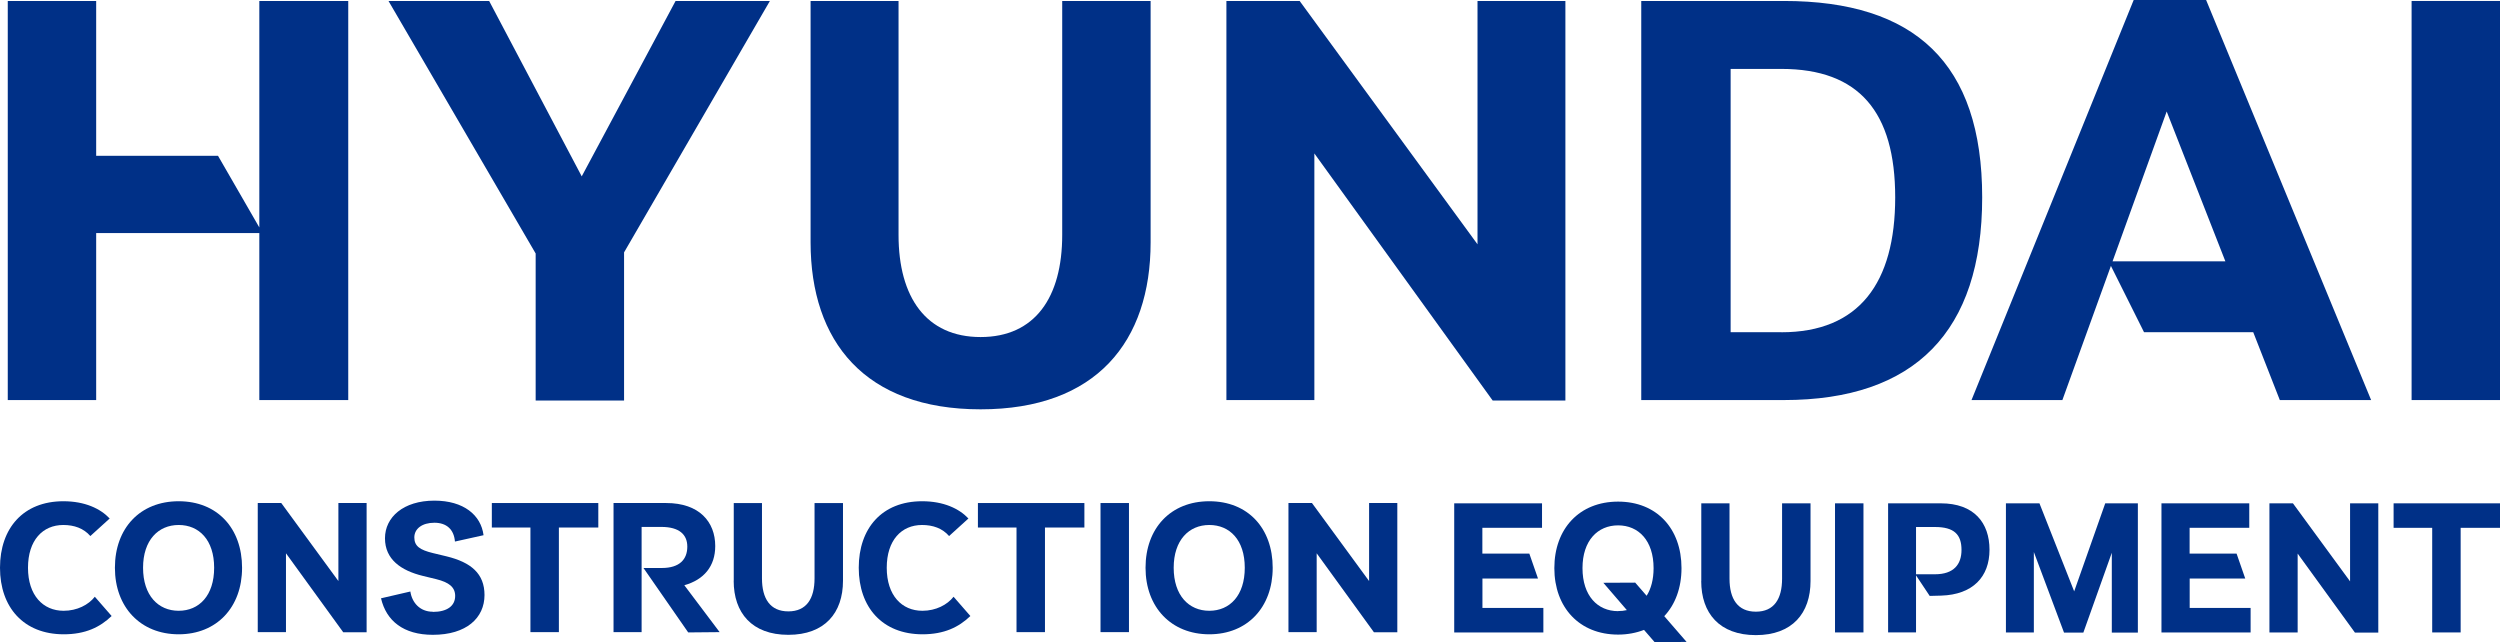 <?xml version="1.0" encoding="UTF-8"?>
<svg id="Layer_1" data-name="Layer 1" xmlns="http://www.w3.org/2000/svg" viewBox="0 0 334.82 86.01">
  <defs>
    <style>
      .cls-1 {
        fill: #003087;
      }
    </style>
  </defs>
  <g>
    <path class="cls-1" d="M8.54,84.95c-5.38,0-8.54-3.62-8.54-8.91s3.11-8.91,8.49-8.91c2.88,0,4.96.99,6.2,2.31l-2.59,2.35c-.9-1.04-2.17-1.48-3.62-1.48-2.75,0-4.73,2.03-4.73,5.73s2.02,5.76,4.77,5.76c1.81,0,3.34-.8,4.18-1.88l2.25,2.58c-1.56,1.5-3.51,2.45-6.43,2.45Z"/>
    <path class="cls-1" d="M15.39,76.04c0-5.29,3.36-8.91,8.54-8.91s8.49,3.62,8.49,8.91-3.39,8.91-8.49,8.91-8.54-3.62-8.54-8.91ZM23.93,81.8c2.73,0,4.75-2.03,4.75-5.76s-2.02-5.73-4.75-5.73-4.77,2.03-4.77,5.73,2.02,5.76,4.77,5.76Z"/>
    <path class="cls-1" d="M34.52,67.37h3.15l7.65,10.45v-10.45h3.78v17.31h-3.13l-7.67-10.58v10.56h-3.78v-17.29Z"/>
    <path class="cls-1" d="M57.97,81.95c1.91,0,2.99-.8,2.99-2.14,0-1.18-.84-1.82-2.52-2.24l-1.81-.44c-2.94-.72-5.07-2.22-5.07-5.04s2.46-5.04,6.62-5.04c3.91,0,6.24,1.93,6.58,4.63l-3.83.85c-.13-1.61-1.11-2.52-2.75-2.52s-2.69.8-2.69,1.97.76,1.67,2.48,2.09l1.83.44c3.28.8,5.09,2.31,5.09,5.18,0,3.07-2.42,5.33-6.92,5.33-3.95,0-6.24-1.88-6.94-4.89l3.93-.91c.21,1.46,1.26,2.71,3.01,2.71Z"/>
    <path class="cls-1" d="M65.87,67.37h14.26v3.28h-5.28v14.01h-3.81v-14.01h-5.17v-3.28Z"/>
    <path class="cls-1" d="M82.17,67.37h7.06c4.42,0,6.56,2.52,6.56,5.76,0,2.71-1.51,4.51-4.14,5.25l4.73,6.28-4.21.04-5.99-8.63h2.46c2.36,0,3.41-1.14,3.41-2.86,0-1.61-1.07-2.64-3.47-2.64h-2.65v14.09h-3.76v-17.29Z"/>
    <path class="cls-1" d="M98.27,77.78v-10.41h3.78v10.09c0,2.71,1.09,4.42,3.53,4.42s3.51-1.71,3.51-4.42v-10.09h3.81v10.41c0,4.3-2.44,7.24-7.32,7.24s-7.32-2.94-7.32-7.24Z"/>
    <path class="cls-1" d="M123.55,84.95c-5.38,0-8.54-3.62-8.54-8.91s3.11-8.91,8.49-8.91c2.88,0,4.96.99,6.2,2.31l-2.59,2.35c-.9-1.04-2.17-1.48-3.62-1.48-2.75,0-4.73,2.03-4.73,5.73s2.02,5.76,4.77,5.76c1.81,0,3.34-.8,4.18-1.88l2.25,2.58c-1.56,1.5-3.51,2.45-6.43,2.45Z"/>
    <path class="cls-1" d="M130.97,67.37h14.26v3.28h-5.28v14.01h-3.81v-14.01h-5.17v-3.28Z"/>
    <path class="cls-1" d="M147.39,67.37h3.81v17.29h-3.81v-17.29Z"/>
    <path class="cls-1" d="M153.42,76.04c0-5.29,3.36-8.91,8.54-8.91s8.49,3.62,8.49,8.91-3.39,8.91-8.49,8.91-8.54-3.62-8.54-8.91ZM161.96,81.8c2.73,0,4.75-2.03,4.75-5.76s-2.02-5.73-4.75-5.73-4.77,2.03-4.77,5.73,2.02,5.76,4.77,5.76Z"/>
    <path class="cls-1" d="M172.56,67.37h3.15l7.65,10.45v-10.45h3.78v17.31h-3.13l-7.67-10.58v10.56h-3.78v-17.29Z"/>
    <path class="cls-1" d="M194.75,67.41h11.77v3.28h-7.99v3.45h6.29l1.16,3.34h-7.44v3.94h8.16v3.28h-11.94v-17.29Z"/>
    <path class="cls-1" d="M208.17,76.09c0-5.29,3.36-8.91,8.54-8.91s8.49,3.62,8.49,8.91c0,2.64-.84,4.87-2.31,6.43l2.99,3.45-4.27.04-1.43-1.65c-1.03.4-2.21.63-3.47.63-5.17,0-8.54-3.62-8.54-8.91ZM216.7,81.84c.42,0,.8-.04,1.18-.13l-3.15-3.66,4.27-.02,1.53,1.76c.59-.93.93-2.18.93-3.7,0-3.7-2.02-5.73-4.75-5.73s-4.77,2.03-4.77,5.73,2.02,5.76,4.77,5.76Z"/>
    <path class="cls-1" d="M227.85,77.82v-10.41h3.78v10.09c0,2.71,1.09,4.42,3.53,4.42s3.51-1.71,3.51-4.42v-10.09h3.81v10.41c0,4.3-2.44,7.24-7.32,7.24s-7.32-2.94-7.32-7.24Z"/>
    <path class="cls-1" d="M245.76,67.41h3.81v17.29h-3.81v-17.29Z"/>
    <path class="cls-1" d="M252.87,67.41h7.06c4.44,0,6.52,2.6,6.52,6.22s-2.23,6.01-6.48,6.14l-1.53.04-1.83-2.75v7.64h-3.74v-17.29ZM259.15,76.91c2.52,0,3.55-1.33,3.55-3.26,0-2.05-.97-3.07-3.55-3.07h-2.54v6.33h2.54Z"/>
    <path class="cls-1" d="M268.66,67.41h4.48l4.65,11.79,4.16-11.79h4.37v17.31h-3.49v-10.69l-3.81,10.69h-2.59l-4.04-10.79v10.77h-3.74v-17.29Z"/>
    <path class="cls-1" d="M289.47,67.41h11.77v3.28h-7.99v3.45h6.29l1.16,3.34h-7.44v3.94h8.16v3.28h-11.94v-17.29Z"/>
    <path class="cls-1" d="M303.94,67.41h3.15l7.65,10.45v-10.45h3.78v17.31h-3.13l-7.67-10.58v10.56h-3.78v-17.29Z"/>
    <path class="cls-1" d="M320.57,67.41h14.26v3.28h-5.28v14.01h-3.81v-14.01h-5.17v-3.28Z"/>
  </g>
  <g>
    <path class="cls-1" d="M238.91.13h-19.1v53.45h19.1c17.53,0,26.56-9.16,26.56-27.15S256.44.13,238.91.13ZM238.58,44.49h-6.8V9.23h6.8c10.4,0,15.24,5.76,15.24,17.21s-4.84,18.06-15.24,18.06Z"/>
    <polygon class="cls-1" points="90.48 .13 77.91 23.62 65.51 .13 52.03 .13 71.74 33.95 71.74 53.64 83.58 53.64 83.58 33.8 103.11 .13 90.48 .13"/>
    <path class="cls-1" d="M142.26,31.47c0,8.37-3.66,13.67-10.93,13.67s-10.99-5.3-10.99-13.67V.13h-11.78v32.32c0,13.28,7.26,22.37,22.77,22.37s22.77-9.09,22.77-22.37V.13h-11.84v31.34Z"/>
    <polygon class="cls-1" points="197.88 32.72 174.06 .13 164.25 .13 164.25 53.58 176.03 53.58 176.03 20.55 199.91 53.64 209.65 53.64 209.65 .13 197.88 .13 197.88 32.72"/>
    <rect class="cls-1" x="322.98" y=".13" width="11.84" height="53.45"/>
    <polyline class="cls-1" points="34.73 20.87 34.73 20.87 34.73 30.46 29.2 20.87 29.2 20.87 12.88 20.87 12.88 .13 1.04 .13 1.04 53.58 12.88 53.58 12.88 31.21 34.73 31.21 34.73 53.58 46.64 53.58 46.64 .13 34.73 .13 34.73 20.87"/>
    <path class="cls-1" d="M295.46,0h-9.7l-21.72,53.58h12.17l6.5-17.97,4.42,8.85.02.03h14.62l3.56,9.09h12.23L295.46,0ZM282.93,35h0l7.25-20.07,7.86,20.07h-15.11Z"/>
  </g>
</svg>